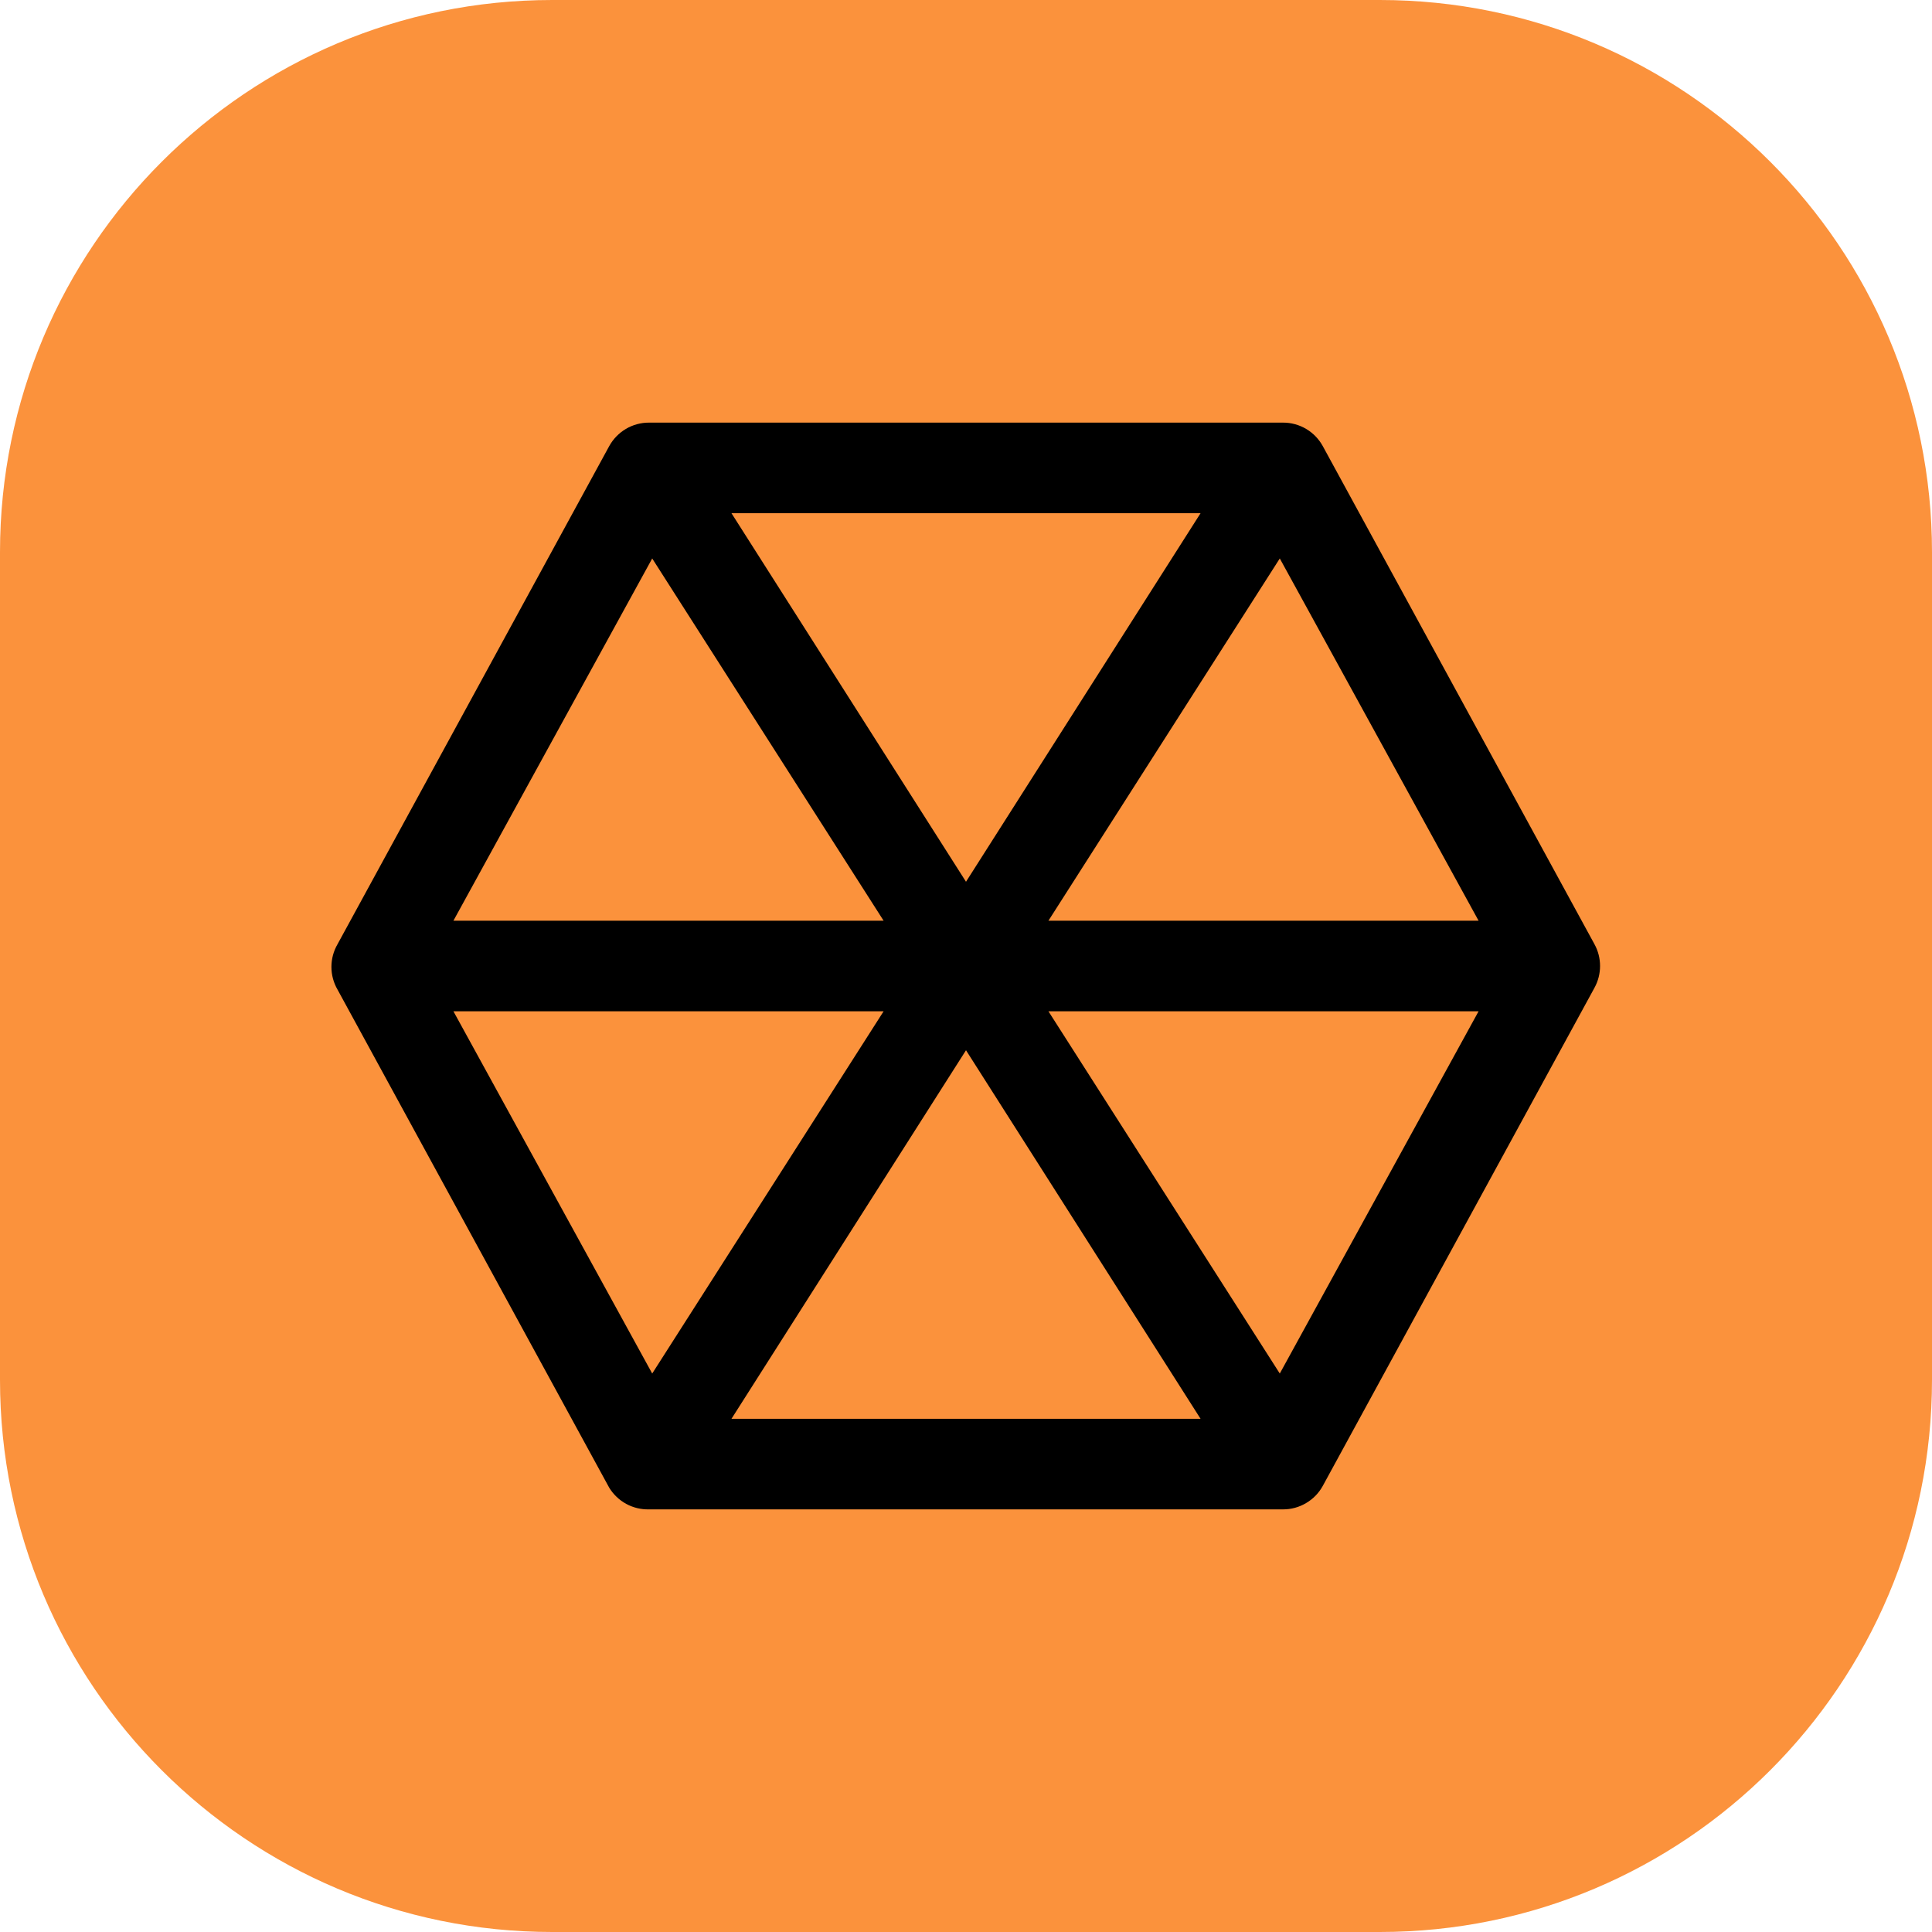 <svg width="48" height="48" viewBox="0 0 48 48" fill="none" xmlns="http://www.w3.org/2000/svg">
<path d="M34.28 0H13.72C6.143 0 0 6.143 0 13.72V34.28C0 41.857 6.143 48 13.72 48H34.28C41.857 48 48 41.857 48 34.28V13.72C48 6.143 41.857 0 34.28 0Z" fill="#FB923C"/>
<path d="M39.615 23.46L32.865 11.085C32.768 10.908 32.625 10.759 32.45 10.656C32.276 10.553 32.078 10.499 31.875 10.5H16.125C15.923 10.499 15.724 10.553 15.55 10.656C15.376 10.759 15.232 10.908 15.135 11.085L8.385 23.46C8.286 23.631 8.234 23.825 8.234 24.023C8.234 24.22 8.286 24.414 8.385 24.585L15.135 36.96C15.238 37.129 15.384 37.268 15.557 37.363C15.731 37.458 15.927 37.505 16.125 37.5H31.875C32.078 37.501 32.276 37.447 32.45 37.343C32.625 37.241 32.768 37.093 32.865 36.915L39.615 24.54C39.706 24.374 39.753 24.189 39.753 24C39.753 23.811 39.706 23.626 39.615 23.46ZM31.796 13.875L36.735 22.875H26.048L31.796 13.875ZM24 21.907L18.173 12.75H29.828L24 21.907ZM16.204 13.875L21.953 22.875H11.265L16.204 13.875ZM11.265 25.125H21.953L16.204 34.125L11.265 25.125ZM24 26.093L29.828 35.25H18.173L24 26.093ZM31.796 34.125L26.048 25.125H36.735L31.796 34.125Z" fill="black"/>
</svg>

